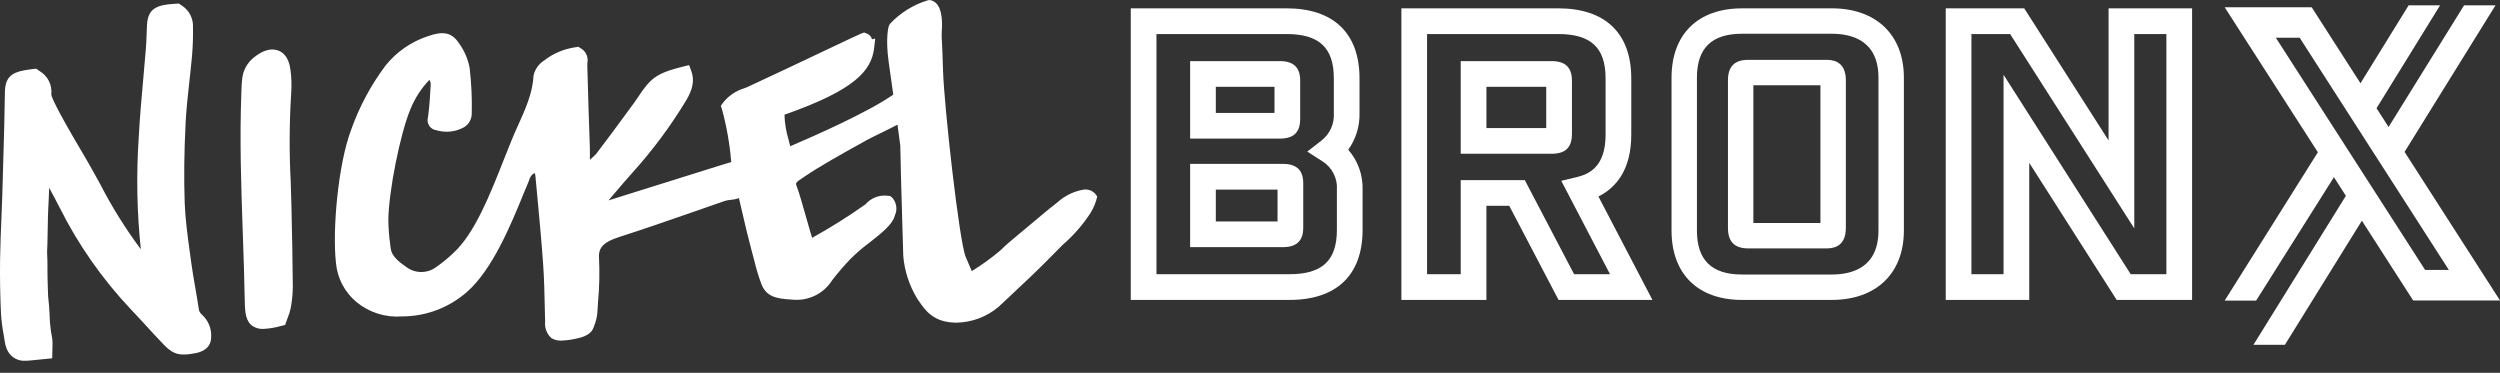 <svg width="114" height="17" viewBox="0 0 114 17" fill="none" xmlns="http://www.w3.org/2000/svg">
<rect x="0" y="0" width="114" height="17" fill="#333333" stroke="none"/>
<path d="M9.06 14.062V14.062C9.014 13.747 8.958 13.427 8.904 13.115C8.839 12.74 8.771 12.352 8.72 11.966L8.655 11.494C8.554 10.752 8.448 9.985 8.422 9.239C8.383 8.135 8.397 6.95 8.463 5.616C8.494 4.993 8.565 4.353 8.635 3.721C8.675 3.363 8.72 2.957 8.756 2.557C8.793 2.119 8.808 1.679 8.8 1.24C8.809 1.046 8.767 0.854 8.679 0.681C8.591 0.508 8.459 0.362 8.296 0.255L8.157 0.162L7.984 0.172C7.167 0.217 6.745 0.377 6.704 1.128C6.698 1.256 6.693 1.384 6.688 1.512L6.687 1.555C6.679 1.76 6.67 1.992 6.652 2.218C6.616 2.684 6.574 3.149 6.529 3.638C6.452 4.498 6.372 5.387 6.326 6.274C6.212 7.972 6.244 9.675 6.422 11.367C5.72 10.425 5.097 9.426 4.56 8.381C4.375 8.044 4.183 7.696 3.987 7.355C3.916 7.232 3.819 7.068 3.706 6.876C2.535 4.898 2.347 4.41 2.339 4.311C2.363 4.1 2.325 3.886 2.231 3.696C2.136 3.506 1.988 3.347 1.805 3.24L1.649 3.132L1.454 3.154C0.631 3.252 0.259 3.418 0.225 4.146C0.221 4.252 0.214 4.627 0.208 5.017C0.204 5.298 0.2 5.561 0.196 5.654C0.179 6.19 0.165 6.726 0.151 7.262L0.145 7.483C0.133 7.931 0.121 8.379 0.107 8.826C0.096 9.193 0.081 9.56 0.065 9.949C0.042 10.496 0.014 11.178 0.004 11.827C-0.008 12.625 0.006 13.463 0.046 14.318C0.068 14.646 0.11 14.973 0.173 15.297L0.179 15.337C0.196 15.435 0.213 15.532 0.228 15.632C0.25 15.77 0.296 15.902 0.364 16.024C0.443 16.163 0.559 16.277 0.701 16.353C0.842 16.428 1.002 16.462 1.161 16.451C1.216 16.451 1.274 16.447 1.336 16.442C1.468 16.431 1.599 16.418 1.746 16.402L2.381 16.338L2.391 15.839C2.397 15.734 2.397 15.627 2.39 15.522C2.381 15.428 2.367 15.336 2.348 15.244C2.339 15.197 2.33 15.15 2.323 15.104C2.304 14.969 2.289 14.828 2.277 14.687C2.271 14.609 2.268 14.532 2.265 14.453L2.255 14.234C2.248 14.12 2.242 14.006 2.232 13.894C2.228 13.837 2.221 13.779 2.213 13.704C2.205 13.637 2.198 13.571 2.194 13.505C2.188 13.42 2.186 13.335 2.185 13.248L2.177 12.973C2.174 12.892 2.171 12.81 2.169 12.729C2.166 12.584 2.165 12.439 2.164 12.296V12.142C2.164 12.059 2.164 11.976 2.163 11.89C2.162 11.829 2.158 11.767 2.154 11.694C2.151 11.63 2.148 11.567 2.148 11.503C2.148 11.43 2.151 11.355 2.155 11.278C2.158 11.224 2.161 11.171 2.162 11.119C2.164 11.034 2.166 10.949 2.167 10.864L2.187 9.883C2.191 9.754 2.195 9.624 2.201 9.494C2.204 9.423 2.208 9.353 2.212 9.281L2.224 9.025C2.229 8.915 2.234 8.805 2.237 8.696C2.239 8.658 2.239 8.62 2.239 8.56C2.399 8.852 2.558 9.147 2.706 9.439C3.561 11.152 4.664 12.729 5.98 14.119C6.216 14.366 6.444 14.615 6.673 14.864C6.919 15.133 7.198 15.438 7.479 15.728C7.929 16.194 8.245 16.232 8.912 16.105C9.559 15.981 9.627 15.571 9.626 15.401C9.643 15.203 9.613 15.004 9.539 14.82C9.465 14.636 9.348 14.471 9.2 14.34C9.159 14.305 9.126 14.263 9.102 14.215C9.078 14.167 9.064 14.115 9.06 14.062" fill="white"/>
<path d="M49.377 8.653C49.007 8.722 48.659 8.878 48.362 9.108C47.637 9.706 48.238 9.191 47.519 9.793L47.272 10C46.853 10.351 46.434 10.702 46.013 11.052C45.876 11.167 45.753 11.288 45.634 11.405C45.219 11.757 44.778 12.077 44.314 12.363C44.226 12.162 44.116 11.91 44.035 11.713C43.737 10.995 43.046 4.777 43.002 3.211C42.982 2.509 42.963 2.128 42.952 1.9C42.938 1.74 42.936 1.578 42.946 1.417C42.981 0.96 42.968 0.172 42.478 0.02L42.38 0L42.3 0.017C41.641 0.217 41.047 0.588 40.578 1.092L40.531 1.181C40.515 1.234 40.374 1.727 40.521 2.807C40.557 3.066 40.623 3.534 40.697 4.057L40.733 4.314C39.58 5.126 37.007 6.252 36.224 6.586L36.195 6.599C36.145 6.62 36.092 6.643 36.034 6.669L35.968 6.406C35.851 6.024 35.784 5.629 35.771 5.231C39.013 4.091 39.742 3.216 39.863 2.175L39.91 1.761L39.761 1.789C39.747 1.734 39.722 1.684 39.685 1.641C39.649 1.598 39.604 1.565 39.553 1.542L39.403 1.482L39.235 1.547C39.138 1.584 38.67 1.805 37.623 2.302L37.569 2.328C36.543 2.815 35.265 3.421 34.074 3.972C34.053 3.979 34.031 3.987 34.009 3.996C33.983 4.007 33.958 4.017 33.931 4.027C33.54 4.146 33.196 4.386 32.95 4.712L32.869 4.83L32.916 4.96C33.134 5.755 33.277 6.569 33.344 7.39L32.768 7.565C31.05 8.104 29.481 8.595 27.754 9.136L27.748 9.137L28.034 8.802C28.282 8.511 28.563 8.18 28.847 7.865C29.758 6.857 30.571 5.764 31.275 4.601C31.597 4.074 31.674 3.656 31.526 3.248L31.424 2.968L31.102 3.048C30.292 3.248 29.91 3.431 29.588 3.773C29.419 3.962 29.265 4.165 29.129 4.38C29.061 4.482 28.993 4.584 28.919 4.684L28.651 5.049C28.2 5.664 27.688 6.361 27.18 7.025C27.158 7.052 27.061 7.144 26.901 7.29L26.898 6.747C26.858 5.588 26.813 4.275 26.781 2.998C26.78 2.954 26.782 2.91 26.785 2.867C26.81 2.741 26.796 2.61 26.744 2.492C26.692 2.374 26.605 2.276 26.494 2.21L26.373 2.133L26.228 2.157C25.714 2.231 25.229 2.436 24.819 2.754C24.695 2.831 24.587 2.933 24.503 3.052C24.418 3.172 24.359 3.307 24.328 3.45C24.295 4.232 23.952 4.99 23.62 5.724L23.578 5.816C23.382 6.249 23.183 6.752 22.971 7.288C22.35 8.861 21.646 10.643 20.687 11.524C20.444 11.758 20.184 11.972 19.909 12.165C19.708 12.32 19.462 12.404 19.208 12.404C18.955 12.403 18.709 12.318 18.509 12.162C18.172 11.93 17.855 11.668 17.816 11.33L17.792 11.132C17.741 10.771 17.713 10.407 17.708 10.043C17.719 8.743 18.248 6.09 18.718 4.973C18.919 4.477 19.213 4.023 19.584 3.638C19.616 3.696 19.635 3.759 19.642 3.824C19.617 4.315 19.587 4.837 19.516 5.351C19.497 5.415 19.491 5.483 19.501 5.549C19.511 5.616 19.535 5.679 19.572 5.735C19.609 5.791 19.657 5.839 19.715 5.874C19.772 5.909 19.836 5.931 19.902 5.939C20.11 6.001 20.329 6.021 20.544 5.998C20.76 5.974 20.969 5.908 21.159 5.803C21.266 5.739 21.354 5.648 21.416 5.54C21.478 5.432 21.511 5.309 21.512 5.185C21.529 4.486 21.496 3.787 21.415 3.093C21.336 2.678 21.165 2.287 20.913 1.948C20.602 1.489 20.214 1.404 19.531 1.644C18.76 1.893 18.079 2.364 17.574 2.998C16.906 3.892 16.377 4.882 16.006 5.934C15.417 7.508 15.152 10.477 15.319 11.98C15.349 12.327 15.447 12.664 15.608 12.972C15.77 13.28 15.991 13.553 16.258 13.776C16.84 14.253 17.584 14.487 18.335 14.428C19.431 14.428 20.489 14.025 21.31 13.298C22.468 12.271 23.302 10.231 23.855 8.881L23.864 8.857C23.949 8.65 24.026 8.463 24.095 8.303C24.105 8.28 24.113 8.257 24.121 8.235L24.131 8.208C24.146 8.141 24.176 8.077 24.218 8.022C24.26 7.966 24.313 7.921 24.374 7.888C24.392 7.919 24.404 7.952 24.411 7.987L24.51 9.049C24.602 10.031 24.697 11.047 24.768 12.056C24.813 12.683 24.827 13.34 24.84 13.921L24.841 13.964C24.846 14.2 24.852 14.437 24.858 14.673C24.843 14.812 24.861 14.952 24.912 15.082C24.962 15.212 25.043 15.328 25.148 15.42C25.285 15.502 25.444 15.54 25.603 15.531C25.862 15.521 26.119 15.483 26.37 15.419C26.763 15.33 26.987 15.17 27.074 14.917L27.099 14.845C27.171 14.663 27.218 14.473 27.238 14.278C27.249 14.093 27.261 13.909 27.274 13.72C27.333 13.081 27.346 12.438 27.316 11.797C27.284 11.356 27.422 11.068 28.239 10.806C29.367 10.444 30.485 10.056 31.584 9.674L32.182 9.465C32.466 9.365 32.737 9.27 33.068 9.157C33.153 9.134 33.24 9.119 33.328 9.113C33.381 9.106 33.439 9.099 33.512 9.087L33.696 9.035C33.753 9.271 33.806 9.503 33.86 9.739C33.985 10.278 34.103 10.787 34.243 11.306C34.304 11.529 34.35 11.707 34.392 11.871C34.477 12.228 34.582 12.579 34.708 12.923C34.92 13.501 35.344 13.625 36.103 13.66C36.461 13.702 36.824 13.642 37.149 13.488C37.475 13.333 37.75 13.089 37.943 12.784C38.203 12.446 38.481 12.121 38.777 11.813C39.047 11.544 39.336 11.295 39.642 11.068C40.208 10.623 40.697 10.239 40.803 9.837L40.81 9.814C40.869 9.683 40.889 9.537 40.867 9.395C40.844 9.253 40.782 9.12 40.685 9.013L40.589 8.938L40.482 8.927C40.293 8.903 40.102 8.926 39.924 8.994C39.747 9.063 39.589 9.174 39.465 9.318C38.683 9.871 37.871 10.381 37.033 10.845C37.001 10.744 36.972 10.646 36.943 10.549C36.925 10.489 36.893 10.375 36.852 10.23L36.824 10.133C36.621 9.416 36.431 8.756 36.357 8.572C36.262 8.336 36.262 8.336 36.571 8.131L36.679 8.058C37.342 7.602 38.403 7.012 39.182 6.579L39.519 6.391C39.617 6.336 39.847 6.223 40.089 6.104C40.349 5.977 40.652 5.828 40.926 5.686C41.031 6.445 41.051 6.615 41.053 6.641C41.062 7.289 41.104 8.767 41.15 10.353L41.171 11.022C41.178 11.28 41.183 11.457 41.188 11.665C41.246 12.362 41.467 13.035 41.834 13.63L41.877 13.694C42.196 14.161 42.557 14.69 43.564 14.712L43.629 14.713C44.327 14.698 44.999 14.444 45.532 13.994L45.976 13.579C46.643 12.956 47.333 12.31 47.973 11.655C48.12 11.506 48.267 11.357 48.415 11.208L48.455 11.167C48.95 10.741 49.381 10.247 49.735 9.699C49.873 9.472 49.974 9.225 50.033 8.966C49.973 8.849 49.876 8.755 49.758 8.699C49.639 8.642 49.505 8.626 49.377 8.653" fill="white"/>
<path d="M13.256 8.275L13.256 8.271C13.186 6.931 13.194 5.588 13.278 4.248C13.303 3.897 13.293 3.544 13.247 3.194C13.174 2.588 12.89 2.371 12.665 2.296C12.347 2.19 11.983 2.296 11.585 2.614C11.433 2.732 11.307 2.88 11.214 3.049C11.121 3.217 11.063 3.402 11.043 3.594C11.023 3.765 11.017 3.935 11.01 4.108L11.007 4.198C10.922 6.344 10.998 8.517 11.071 10.619L11.072 10.649C11.107 11.664 11.144 12.713 11.162 13.745C11.17 14.238 11.204 14.663 11.53 14.875C11.673 14.963 11.839 15.006 12.006 14.999C12.283 14.985 12.556 14.939 12.822 14.862L13.004 14.816L13.058 14.656C13.077 14.601 13.098 14.547 13.123 14.48C13.182 14.34 13.227 14.194 13.257 14.045C13.317 13.728 13.349 13.406 13.352 13.083C13.342 11.876 13.32 10.609 13.287 9.317C13.279 8.97 13.267 8.622 13.256 8.275" fill="white"/>
<path d="M58.801 13.676H51.563V0.38H58.661C60.811 0.38 61.994 1.515 61.994 3.575V5.138C62.013 5.742 61.832 6.336 61.48 6.828C61.922 7.332 62.155 7.986 62.134 8.656V10.481C62.134 12.541 60.95 13.676 58.801 13.676M52.735 12.504H58.801C60.295 12.504 60.962 11.88 60.962 10.481V8.656C60.98 8.401 60.929 8.146 60.814 7.918C60.699 7.69 60.524 7.497 60.309 7.36L59.612 6.913L60.265 6.404C60.455 6.255 60.605 6.061 60.702 5.84C60.799 5.619 60.84 5.378 60.823 5.137V3.575C60.823 2.176 60.156 1.552 58.661 1.552H52.735V12.504ZM58.504 11.269H54.27V7.473H58.504C59.126 7.473 59.428 7.763 59.428 8.36V10.382C59.428 10.979 59.126 11.269 58.504 11.269M55.441 10.098H58.256V8.645H55.441V10.098ZM58.365 6.32H54.27V2.787H58.365C58.986 2.787 59.288 3.077 59.288 3.674V5.417C59.288 6.033 58.995 6.32 58.365 6.32ZM55.441 5.149H58.117V3.959H55.441V5.149Z" fill="white"/>
<path d="M75.351 13.676H71.07L68.822 9.385H67.78V13.676H63.903V0.38H71.053C73.202 0.38 74.386 1.515 74.386 3.575V6.14C74.386 7.764 73.673 8.568 72.888 8.96L75.351 13.676ZM71.779 12.504H73.417L71.194 8.246L71.922 8.07C72.477 7.935 73.215 7.589 73.215 6.14V3.575C73.215 2.176 72.548 1.552 71.053 1.552H65.074V12.504H66.609V8.213H69.531L71.779 12.504ZM70.757 7.011H66.609V2.787H70.757C71.378 2.787 71.68 3.077 71.68 3.674V6.107C71.68 6.724 71.387 7.011 70.757 7.011M67.781 5.839H70.508V3.959H67.781V5.839Z" fill="white"/>
<path d="M99.959 13.676H96.52L92.534 7.426V13.676H88.726V0.38H92.304L96.151 6.404V0.38H99.959L99.959 13.676ZM97.161 12.504H98.787V1.552H97.323V10.415L91.662 1.552H89.897V12.504H91.362V3.409L97.161 12.504Z" fill="white"/>
<path d="M109.648 6.926L113.621 0.522L113.796 0.242H112.362L108.919 5.791L108.37 4.935L111.268 0.242H109.834L107.638 3.797L105.459 0.403L105.411 0.33H101.445L105.695 6.943L101.445 13.708H102.879L106.427 8.08L106.972 8.929L102.933 15.441L102.758 15.722H104.192L107.702 10.064L109.992 13.626L110.039 13.7H114L109.648 6.926ZM108.409 8.924L107.465 7.456L107.132 6.938L103.779 1.722H104.866L107.664 6.077L108.212 6.931L108.942 8.066L111.667 12.308H110.585L108.409 8.924Z" fill="white"/>
<path d="M83.53 0.381H79.435C77.423 0.381 76.222 1.563 76.222 3.544V10.512C76.222 12.493 77.423 13.676 79.435 13.676H83.53C85.558 13.676 86.817 12.464 86.817 10.512V3.544C86.817 1.593 85.558 0.38 83.53 0.38M85.658 10.512C85.658 12.169 84.501 12.518 83.53 12.518H79.435C78.052 12.518 77.38 11.861 77.38 10.512V3.544C77.38 2.195 78.052 1.539 79.435 1.539H83.53C84.501 1.539 85.658 1.887 85.658 3.544V10.512Z" fill="white"/>
<path d="M83.263 2.729H79.719C79.097 2.729 78.795 3.034 78.795 3.66V10.396C78.795 11.023 79.097 11.327 79.719 11.327H83.263C83.488 11.327 84.171 11.327 84.171 10.396V3.66C84.171 2.729 83.488 2.729 83.263 2.729ZM83.012 10.168H79.953V3.887H83.012V10.168Z" fill="white"/>
</svg>
